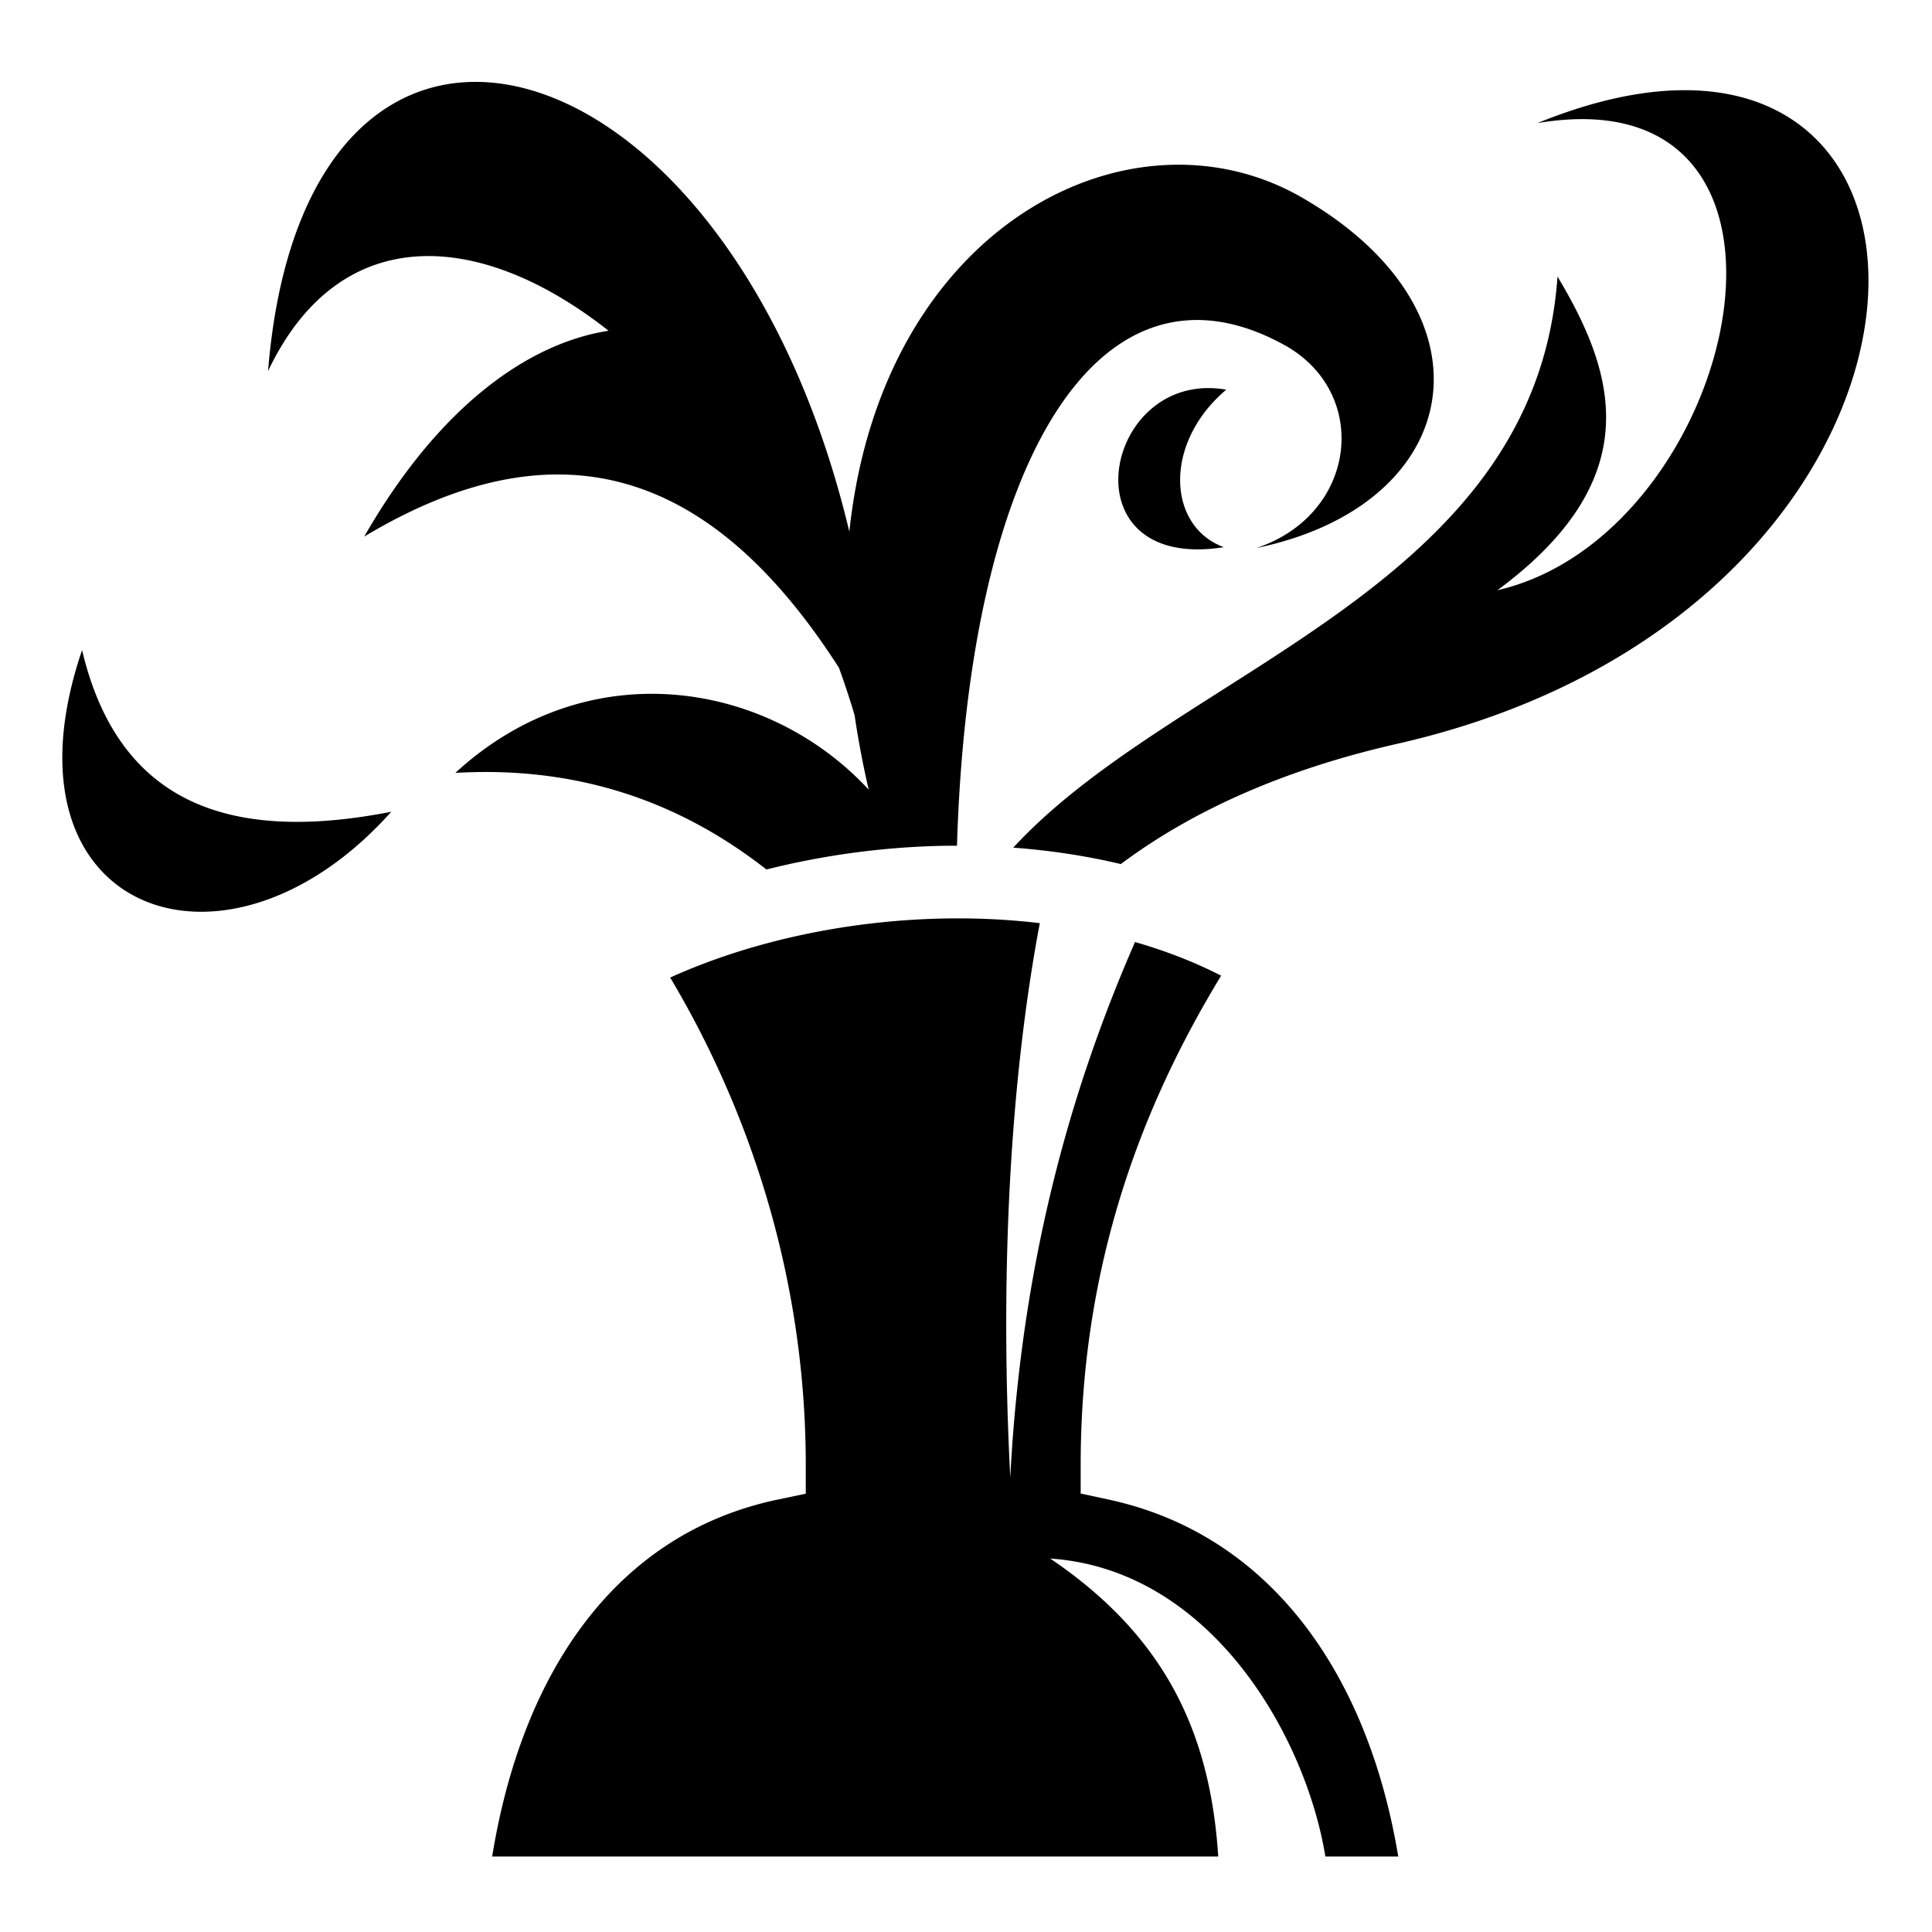 <?xml version="1.0" encoding="utf-8"?>
<!-- Generator: www.svgicons.com -->
<svg xmlns="http://www.w3.org/2000/svg" width="800" height="800" viewBox="0 0 512 512">
<path fill="currentColor" d="M126.432 21.703C98.68 21.46 75.306 45.737 71.037 98.338c18.902-39.768 56.02-37.664 90.242-10.684c-21.53 3.334-45.143 20.344-64.755 54.547c55.164-33.098 94.772-13.63 125.823 34.79c1.478 4.1 2.862 8.27 4.123 12.512a250 250 0 0 0 3.745 19.766c-26.753-28.924-74.47-36.722-109.543-4.444c32.49-1.888 59.49 7.64 82.44 25.598a210 210 0 0 1 47.34-6.285c1.053-.02 2.107-.006 3.16-.008c3.113-103.32 38.217-159.337 86.663-132.75c23.023 12.632 19.488 44.942-7.33 53.854c55.25-11.45 64.983-62.343 12.108-92.87c-44.98-25.97-111.334 6.87-119.967 88.54c-18.207-76.27-62.206-118.883-98.654-119.2zm320.822 2.203a72 72 0 0 0-1.91.004c-10.92.172-23.576 2.88-37.9 8.71c80.755-13.584 53.78 108.933-10.61 123.8c39.666-29.354 31.538-57.157 15.918-83.12c-5.8 83.094-100.58 103.93-144.225 151.337c9.65.71 19.206 2.147 28.502 4.35c19.623-14.667 44.268-25.297 73.234-31.868C510.48 165.305 527.36 24.83 447.254 23.905zm-126.717 78.942c-29.023-.357-36.66 48.594 3.772 42.158c-14.98-5.534-16.07-27.595.66-41.735a27.6 27.6 0 0 0-4.433-.422zM21.75 172.275c-23.62 69.475 37.823 92.292 81.938 42.848c-41.72 8.173-72.115-1.308-81.938-42.848m233.67 71.11a193 193 0 0 0-4.873.023c-25.75.45-51.578 5.98-72.942 15.655c20.642 34.628 35.932 78.964 35.932 129.195v7.586l-7.426 1.558c-42.726 8.963-67.727 45.533-75.682 94.598h192.416c-2.138-33.135-14.294-58.505-44.528-78.97c42.66 2.888 67.743 47.175 72.92 78.97h19.313c-8.08-48.734-34.184-85.43-76.786-94.607l-7.377-1.59v-7.545c0-53.404 16.483-95.637 37.23-129.69c-7.127-3.66-14.8-6.613-22.826-8.92c-16.314 37.33-30.004 83.224-33.06 141.864c-3.023-58.476.62-108.805 7.83-146.87a184 184 0 0 0-20.14-1.257z"/>
</svg>